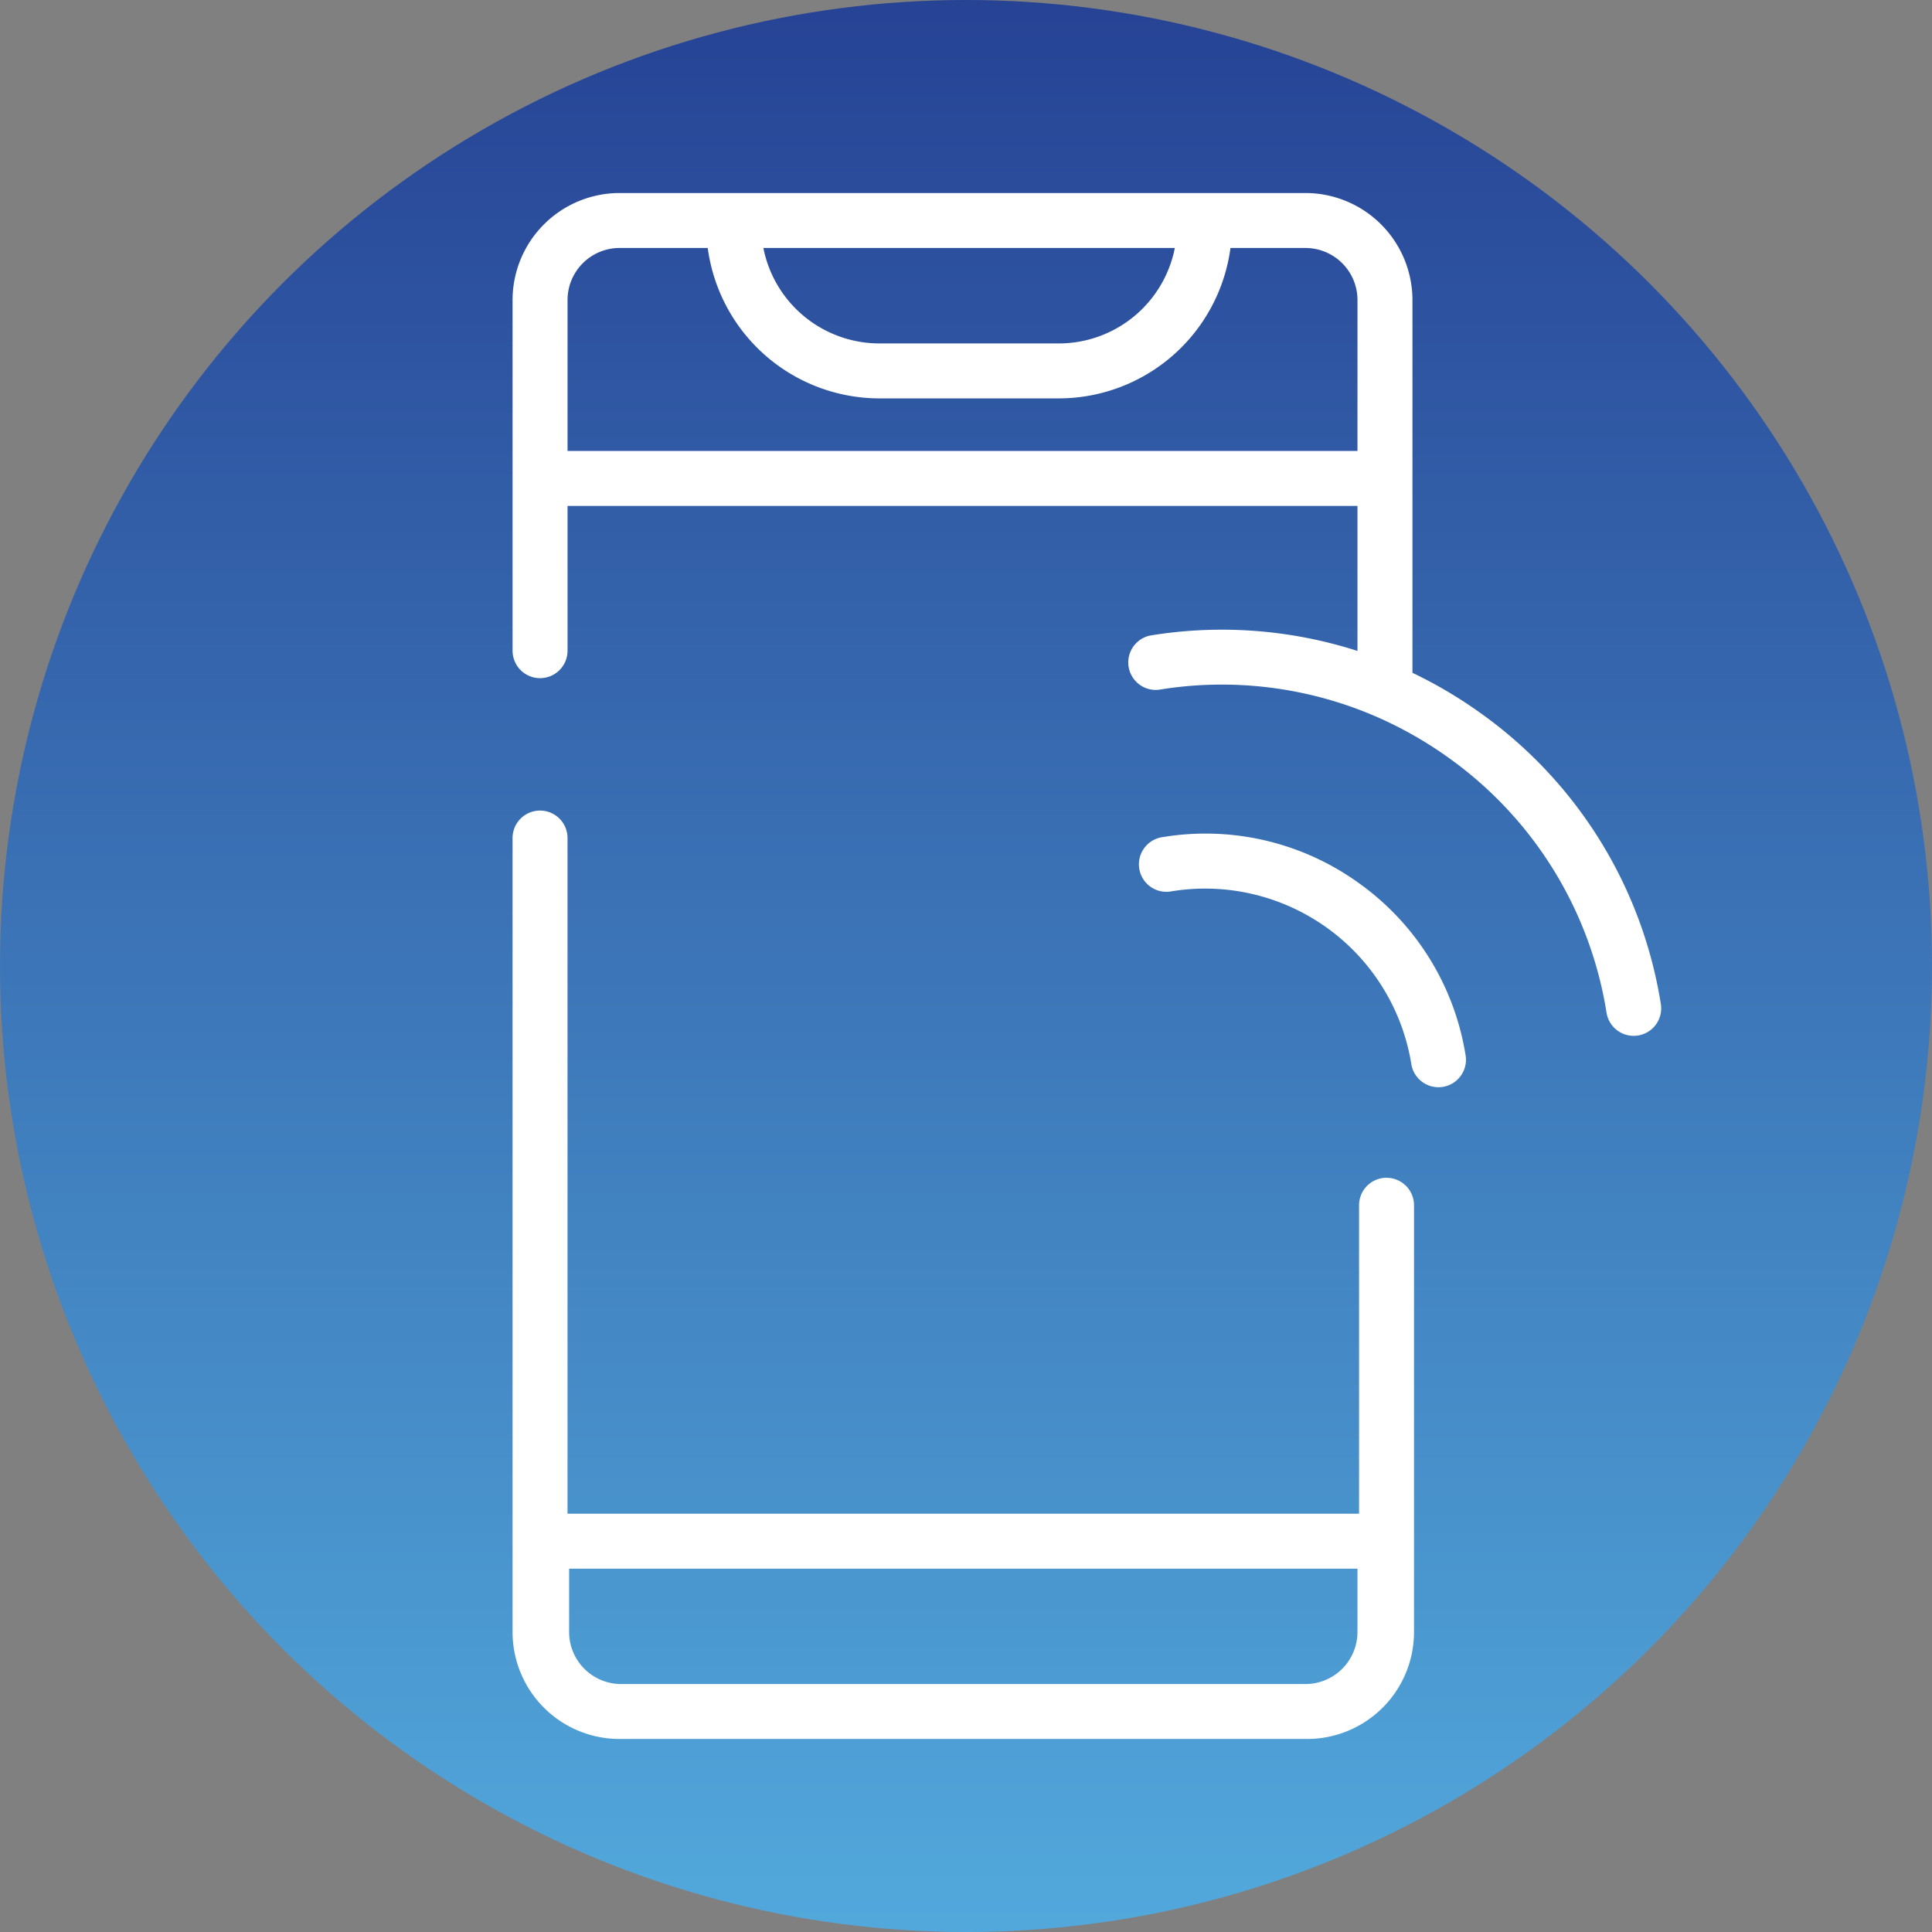 <svg xmlns="http://www.w3.org/2000/svg" xmlns:xlink="http://www.w3.org/1999/xlink" width="196" height="196" viewBox="0 0 196 196">
  <rect x="0" y="0" width="196" height="196" fill="#808080" stroke="none"/>
  <defs>
    <linearGradient id="linear-gradient" x1="0.5" x2="0.5" y2="1" gradientUnits="objectBoundingBox">
      <stop offset="0" stop-color="#264294"/>
      <stop offset="1" stop-color="#52a9dc"/>
    </linearGradient>
    <clipPath id="clip-path">
      <rect id="Rectangle_20471" data-name="Rectangle 20471" width="116.525" height="156.836" fill="#fff"/>
    </clipPath>
  </defs>
  <g id="Group_78295" data-name="Group 78295" transform="translate(-187 -1493.926)">
    <circle id="Ellipse_2205" data-name="Ellipse 2205" cx="98" cy="98" r="98" transform="translate(187 1493.926)" fill="url(#linear-gradient)"/>
    <g id="Group_77475" data-name="Group 77475" transform="translate(239 1513.508)">
      <g id="Group_77474" data-name="Group 77474" clip-path="url(#clip-path)">
        <path id="Path_39382" data-name="Path 39382" d="M116.49,82.27A44.871,44.871,0,0,0,98.332,52.854a45.709,45.709,0,0,0-7.04-4.18V10.853A10.866,10.866,0,0,0,80.439,0H10.851A10.865,10.865,0,0,0,0,10.853V46.48a2.789,2.789,0,0,0,5.577,0V31.744H85.715V46.455A44.956,44.956,0,0,0,64.693,44.89a2.788,2.788,0,0,0,.888,5.5,39.327,39.327,0,0,1,21.673,2.576,2.614,2.614,0,0,0,.312.133,39.98,39.98,0,0,1,7.5,4.27A39.328,39.328,0,0,1,110.983,83.16a2.788,2.788,0,0,0,2.751,2.343,2.925,2.925,0,0,0,.449-.035,2.789,2.789,0,0,0,2.307-3.2M67.185,5.576a12,12,0,0,1-11.761,9.683H37.207A12.005,12.005,0,0,1,25.445,5.576Zm18.53,20.593H5.577V10.853a5.281,5.281,0,0,1,5.274-5.278H19.8A17.589,17.589,0,0,0,37.207,20.834H55.424A17.587,17.587,0,0,0,72.831,5.576h7.609a5.283,5.283,0,0,1,5.276,5.278Z" fill="#fff"/>
        <path id="Path_39383" data-name="Path 39383" d="M88.663,69.208A2.786,2.786,0,0,0,85.876,72v31.289c-.055.006-.108-.006-.163,0H5.738c-.055-.006-.108.006-.163,0V34.745a2.788,2.788,0,0,0-5.576,0V115.29a10.853,10.853,0,0,0,10.853,10.853H80.6A10.853,10.853,0,0,0,91.451,115.29V72a2.787,2.787,0,0,0-2.788-2.788m-77.65,51.358a5.281,5.281,0,0,1-5.276-5.276v-6.426H85.713v6.426a5.281,5.281,0,0,1-5.276,5.276Z" transform="translate(0 30.693)" fill="#fff"/>
        <path id="Path_39384" data-name="Path 39384" d="M54.74,38.216A26.589,26.589,0,0,0,34.806,33.5,2.788,2.788,0,1,0,35.7,39a21.192,21.192,0,0,1,24.3,17.536,2.789,2.789,0,0,0,2.749,2.343,2.906,2.906,0,0,0,.449-.035,2.789,2.789,0,0,0,2.307-3.2A26.59,26.59,0,0,0,54.74,38.216" transform="translate(31.179 31.837)" fill="#fff"/>
      </g>
    </g>
  </g>
</svg>
